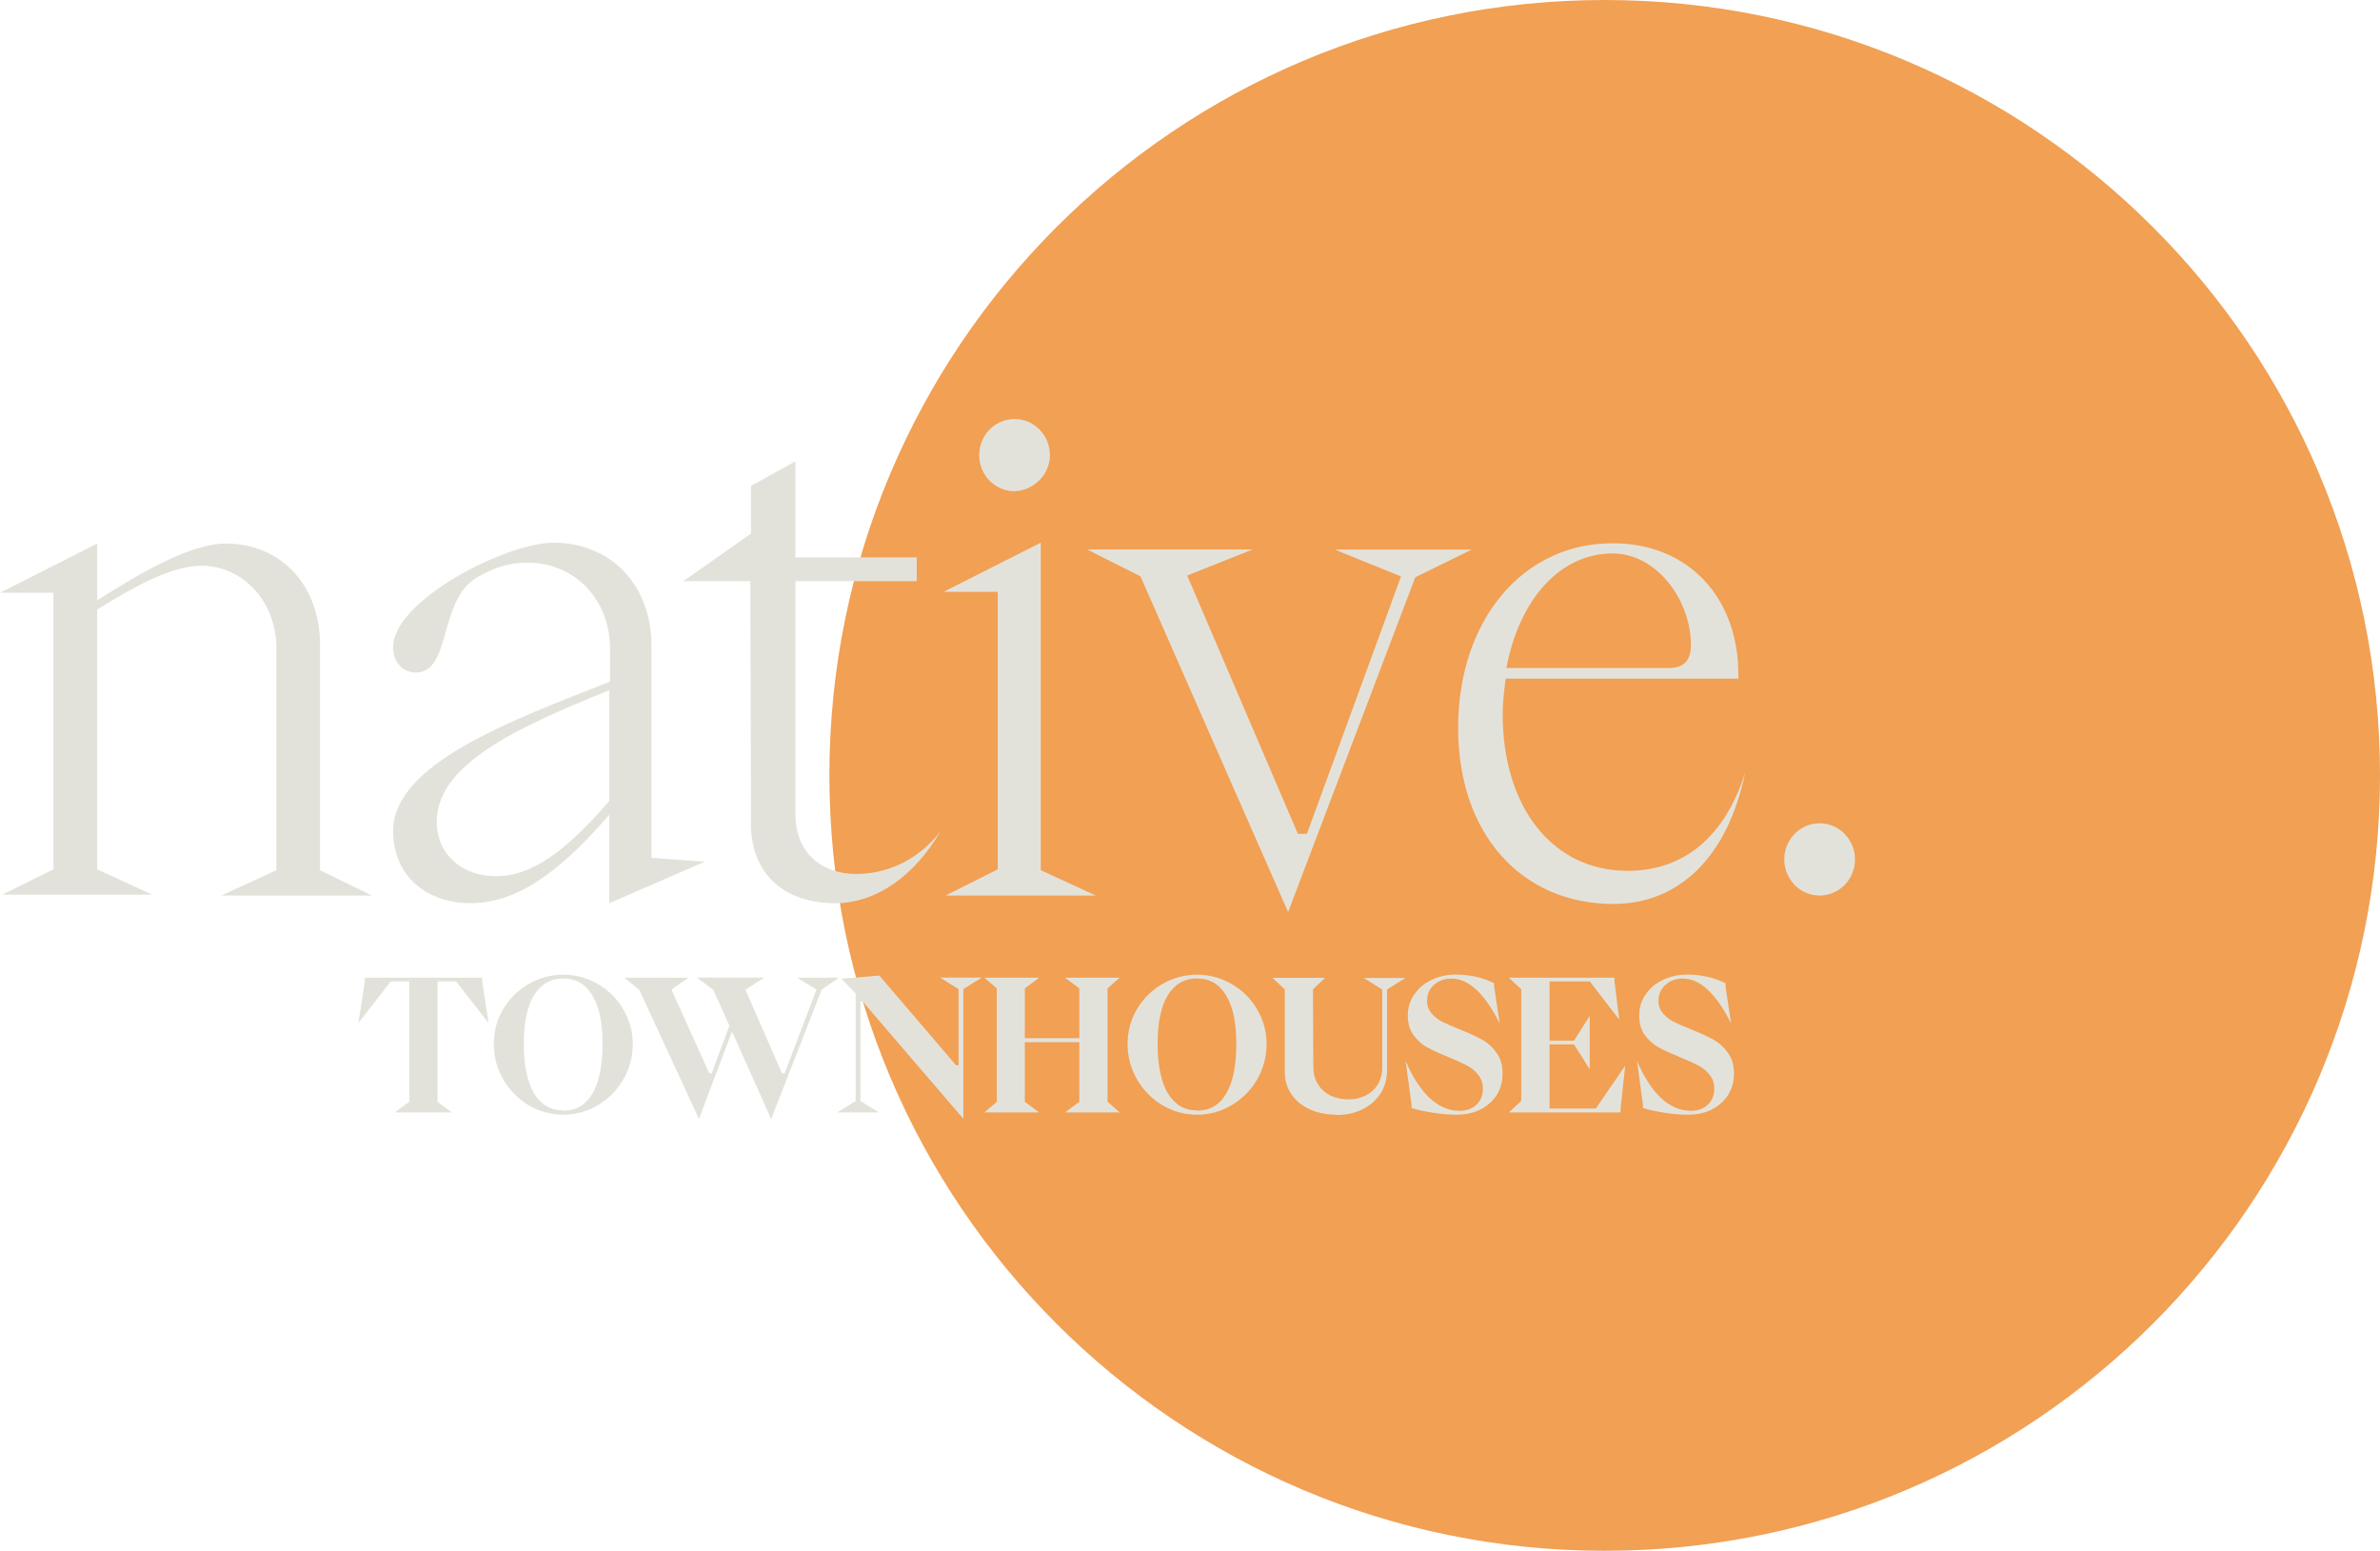 <svg width="396" height="258" viewBox="0 0 396 258" fill="none" xmlns="http://www.w3.org/2000/svg">
<path d="M267 258C338.245 258 396 200.245 396 129C396 57.755 338.245 0 267 0C195.755 0 138 57.755 138 129C138 200.245 195.755 258 267 258Z" fill="#F1A054"/>
<path d="M8.889 144.626V98.61H0L16.173 90.429V99.883C22.058 96.168 31.215 90.429 37.593 90.429C46.482 90.429 53.252 97.086 53.252 107.312V144.772L61.894 148.988H36.832L45.988 144.772V107.813C45.988 100.279 40.597 94.123 33.457 94.123C28.437 94.123 21.934 97.837 16.173 101.406V144.626L25.33 148.842H0.37L8.889 144.626ZM65.413 138.24C65.413 145.92 71.174 150.261 78.314 150.261C87.08 150.261 94.611 143.353 101.38 135.548V150.261L117.286 143.353L108.397 142.706V107.416C108.397 97.065 101.38 90.283 92.1 90.283C84.199 90.283 65.413 99.883 65.413 107.667C65.413 110.088 66.915 111.882 69.178 111.882C75.186 111.882 72.82 99.862 79.446 96.022C82.326 94.352 84.837 93.601 87.718 93.601C95.742 93.601 101.504 99.862 101.504 107.917V113.406C85.598 119.667 65.413 126.95 65.413 138.219V138.24ZM101.38 133.252C95.495 140.035 89.343 145.774 82.573 145.774C77.059 145.774 72.676 142.33 72.676 136.696C72.676 127.096 86.215 120.96 101.38 114.825V133.231V133.252ZM124.94 136.32C124.693 145.398 130.455 150.261 138.973 150.261C145.743 150.261 152.122 145.795 156.525 138.24C153.151 142.706 148.007 145.398 142.492 145.398C136.607 145.398 132.348 141.809 132.348 135.423V96.69H152.533V92.725H132.348V76.739L124.961 80.829V88.759L113.685 96.69H124.837L124.961 136.32H124.94ZM157.389 148.988H182.328L173.172 144.772V90.283L156.998 98.463H166.011V144.626L157.369 148.967L157.389 148.988ZM235.477 96.043L244.881 91.431H222.082L233.111 95.897L217.452 138.72H215.95L197.534 95.751L208.44 91.41H180.867L189.756 95.876L214.325 151.742L235.498 96.001L235.477 96.043ZM242.617 121.107C242.617 138.887 253.276 150.386 268.441 150.386C279.47 150.386 287.494 142.456 290.375 128.515C287.001 139.263 280.107 144.876 270.827 144.876C258.173 144.876 250.025 134.129 250.025 118.79C250.025 116.87 250.272 114.825 250.519 112.905H289.243V112.258C289.243 99.215 280.725 90.387 268.441 90.387C253.523 90.262 242.617 103.055 242.617 121.065V121.107ZM250.642 111.131C252.782 99.757 259.531 92.078 268.317 92.078C275.704 92.078 281.342 99.883 281.342 107.291C281.342 109.858 280.21 111.131 277.7 111.131H250.621H250.642ZM174.694 75.716C174.694 72.398 172.06 69.706 168.809 69.706C165.558 69.706 162.924 72.398 162.924 75.716C162.924 79.034 165.558 81.727 168.809 81.727C172.06 81.601 174.694 78.909 174.694 75.716ZM308.647 142.977C308.647 139.659 306.013 136.967 302.762 136.967C299.511 136.967 296.877 139.659 296.877 142.977C296.877 146.296 299.511 148.988 302.762 148.988C306.013 148.988 308.647 146.296 308.647 142.977ZM65.701 185.07L68.088 183.297V163.283H65.001L59.631 170.212L60.701 163.22V162.657H80.228V163.22L81.298 170.212L75.886 163.283H72.8V183.297L75.186 185.07H65.742H65.701ZM93.726 185.446C91.668 185.446 89.734 184.924 87.964 183.881C86.195 182.817 84.796 181.397 83.746 179.603C82.697 177.787 82.162 175.825 82.162 173.697C82.162 171.568 82.676 169.669 83.705 167.916C84.754 166.142 86.154 164.744 87.923 163.721C89.713 162.678 91.648 162.156 93.726 162.156C95.804 162.156 97.738 162.678 99.487 163.721C101.277 164.744 102.677 166.142 103.705 167.916C104.755 169.69 105.29 171.61 105.29 173.697C105.29 175.784 104.755 177.787 103.705 179.603C102.656 181.397 101.236 182.817 99.446 183.881C97.677 184.924 95.763 185.446 93.705 185.446H93.726ZM93.726 184.778C95.825 184.778 97.45 183.839 98.561 181.94C99.693 180.041 100.249 177.307 100.249 173.676C100.249 170.045 99.693 167.499 98.561 165.62C97.43 163.721 95.825 162.782 93.726 162.782C91.627 162.782 90.001 163.721 88.849 165.579C87.718 167.436 87.162 170.128 87.162 173.655C87.162 177.182 87.718 179.957 88.849 181.877C90.001 183.777 91.627 184.736 93.726 184.736V184.778ZM121.792 171.631L116.298 186.156L106.38 164.702L103.911 162.657H114.529L111.73 164.64L118.006 178.559H118.418L121.36 170.629L118.685 164.681L115.948 162.636H127.183L124.035 164.66L130.105 178.559H130.558L135.846 164.64L132.636 162.657H139.591L136.731 164.619L128.315 186.176L121.813 171.652L121.792 171.631ZM160.291 164.577V186.135L143.521 166.601H143.171V183.171L146.237 185.07H139.303L142.369 183.171V165.266L139.982 162.824L146.319 162.302L159.077 177.224H159.488V164.556L156.422 162.636H163.357L160.291 164.556V164.577ZM163.789 185.07L165.846 183.297V164.431L163.789 162.657H172.904L170.517 164.431V172.716H179.591V164.431L177.205 162.657H186.299L184.283 164.431V183.297L186.299 185.07H177.205L179.591 183.297V173.384H170.517V183.297L172.904 185.07H163.789ZM199.18 185.446C197.123 185.446 195.188 184.924 193.419 183.881C191.649 182.817 190.25 181.397 189.201 179.603C188.151 177.787 187.616 175.825 187.616 173.697C187.616 171.568 188.131 169.669 189.159 167.916C190.209 166.142 191.608 164.744 193.378 163.721C195.168 162.678 197.102 162.156 199.18 162.156C201.258 162.156 203.172 162.678 204.942 163.721C206.732 164.744 208.131 166.142 209.16 167.916C210.209 169.69 210.744 171.61 210.744 173.697C210.744 175.784 210.209 177.787 209.16 179.603C208.11 181.397 206.691 182.817 204.9 183.881C203.131 184.924 201.217 185.446 199.16 185.446H199.18ZM199.18 184.778C201.279 184.778 202.905 183.839 204.016 181.94C205.147 180.041 205.703 177.307 205.703 173.676C205.703 170.045 205.147 167.499 204.016 165.62C202.884 163.721 201.279 162.782 199.18 162.782C197.081 162.782 195.456 163.721 194.304 165.579C193.172 167.436 192.616 170.128 192.616 173.655C192.616 177.182 193.172 179.957 194.304 181.877C195.456 183.777 197.081 184.736 199.18 184.736V184.778ZM222.39 185.446C220.724 185.446 219.242 185.154 217.925 184.549C216.609 183.943 215.6 183.109 214.859 182.023C214.119 180.938 213.769 179.707 213.769 178.351V164.598L211.711 162.678H220.477L218.46 164.598L218.522 177.537C218.522 178.58 218.769 179.519 219.263 180.333C219.757 181.147 220.436 181.773 221.321 182.232C222.205 182.67 223.214 182.9 224.345 182.9C225.477 182.9 226.403 182.67 227.267 182.232C228.131 181.794 228.79 181.168 229.263 180.396C229.736 179.582 229.983 178.684 229.983 177.662V164.619L226.897 162.699H233.852L230.786 164.619V178.037C230.786 179.457 230.436 180.75 229.716 181.898C228.996 183.025 228.008 183.902 226.712 184.549C225.436 185.175 224.016 185.488 222.411 185.488L222.39 185.446ZM242.329 185.446C241.094 185.446 239.798 185.342 238.399 185.112C237.02 184.903 235.827 184.653 234.86 184.319V183.777L233.872 176.472C234.983 179.102 236.3 181.147 237.823 182.629C239.366 184.069 241.033 184.799 242.823 184.799C243.996 184.799 244.942 184.465 245.642 183.797C246.383 183.109 246.732 182.211 246.732 181.105C246.732 180.208 246.465 179.436 245.951 178.81C245.457 178.163 244.839 177.662 244.078 177.265C243.337 176.869 242.329 176.41 241.053 175.888C239.572 175.283 238.378 174.74 237.452 174.239C236.568 173.738 235.806 173.05 235.168 172.194C234.551 171.339 234.243 170.253 234.243 168.939C234.243 167.624 234.592 166.497 235.292 165.474C235.992 164.431 236.938 163.617 238.173 163.033C239.407 162.427 240.765 162.135 242.267 162.135C243.358 162.135 244.448 162.26 245.539 162.49C246.65 162.74 247.679 163.095 248.605 163.575V164.118L249.531 170.274C247.041 165.286 244.366 162.803 241.506 162.803C240.313 162.803 239.345 163.158 238.584 163.867C237.823 164.556 237.452 165.433 237.452 166.518C237.452 167.332 237.699 167.999 238.173 168.563C238.646 169.126 239.243 169.606 239.963 169.982C240.704 170.337 241.671 170.775 242.885 171.255C244.428 171.881 245.662 172.445 246.609 172.966C247.535 173.488 248.337 174.218 248.996 175.137C249.675 176.034 250.004 177.182 250.004 178.58C250.004 179.978 249.695 181.084 249.058 182.128C248.42 183.15 247.514 183.964 246.362 184.57C245.21 185.154 243.872 185.446 242.35 185.446H242.329ZM269.634 185.07H251.054L253.111 183.171V164.577L251.054 162.657H268.626V163.22L269.428 169.648L264.531 163.283H257.823V173.133H261.897L264.511 169.001V177.891L261.897 173.759H257.823V184.423H265.519L270.416 177.286L269.634 184.486V185.05V185.07ZM280.828 185.446C279.593 185.446 278.297 185.342 276.898 185.112C275.519 184.903 274.326 184.653 273.358 184.319V183.777L272.371 176.472C273.482 179.102 274.799 181.147 276.321 182.629C277.865 184.069 279.531 184.799 281.321 184.799C282.494 184.799 283.441 184.465 284.14 183.797C284.881 183.109 285.231 182.211 285.231 181.105C285.231 180.208 284.964 179.436 284.449 178.81C283.955 178.163 283.338 177.662 282.577 177.265C281.836 176.869 280.828 176.41 279.552 175.888C278.07 175.283 276.877 174.74 275.951 174.239C275.066 173.738 274.305 173.05 273.667 172.194C273.05 171.339 272.741 170.253 272.741 168.939C272.741 167.624 273.091 166.497 273.791 165.474C274.49 164.431 275.437 163.617 276.671 163.033C277.906 162.427 279.264 162.135 280.766 162.135C281.856 162.135 282.947 162.26 284.038 162.49C285.149 162.74 286.157 163.095 287.103 163.575V164.118L288.029 170.274C285.54 165.286 282.865 162.803 280.005 162.803C278.811 162.803 277.844 163.158 277.083 163.867C276.321 164.556 275.951 165.433 275.951 166.518C275.951 167.332 276.198 167.999 276.671 168.563C277.144 169.126 277.741 169.606 278.461 169.982C279.202 170.337 280.169 170.775 281.383 171.255C282.926 171.881 284.161 172.445 285.108 172.966C286.034 173.488 286.836 174.218 287.494 175.137C288.173 176.034 288.503 177.182 288.503 178.58C288.503 179.978 288.194 181.084 287.556 182.128C286.918 183.15 286.013 183.964 284.861 184.57C283.708 185.154 282.371 185.446 280.848 185.446H280.828Z" fill="#E3E2DA"/>
</svg>
